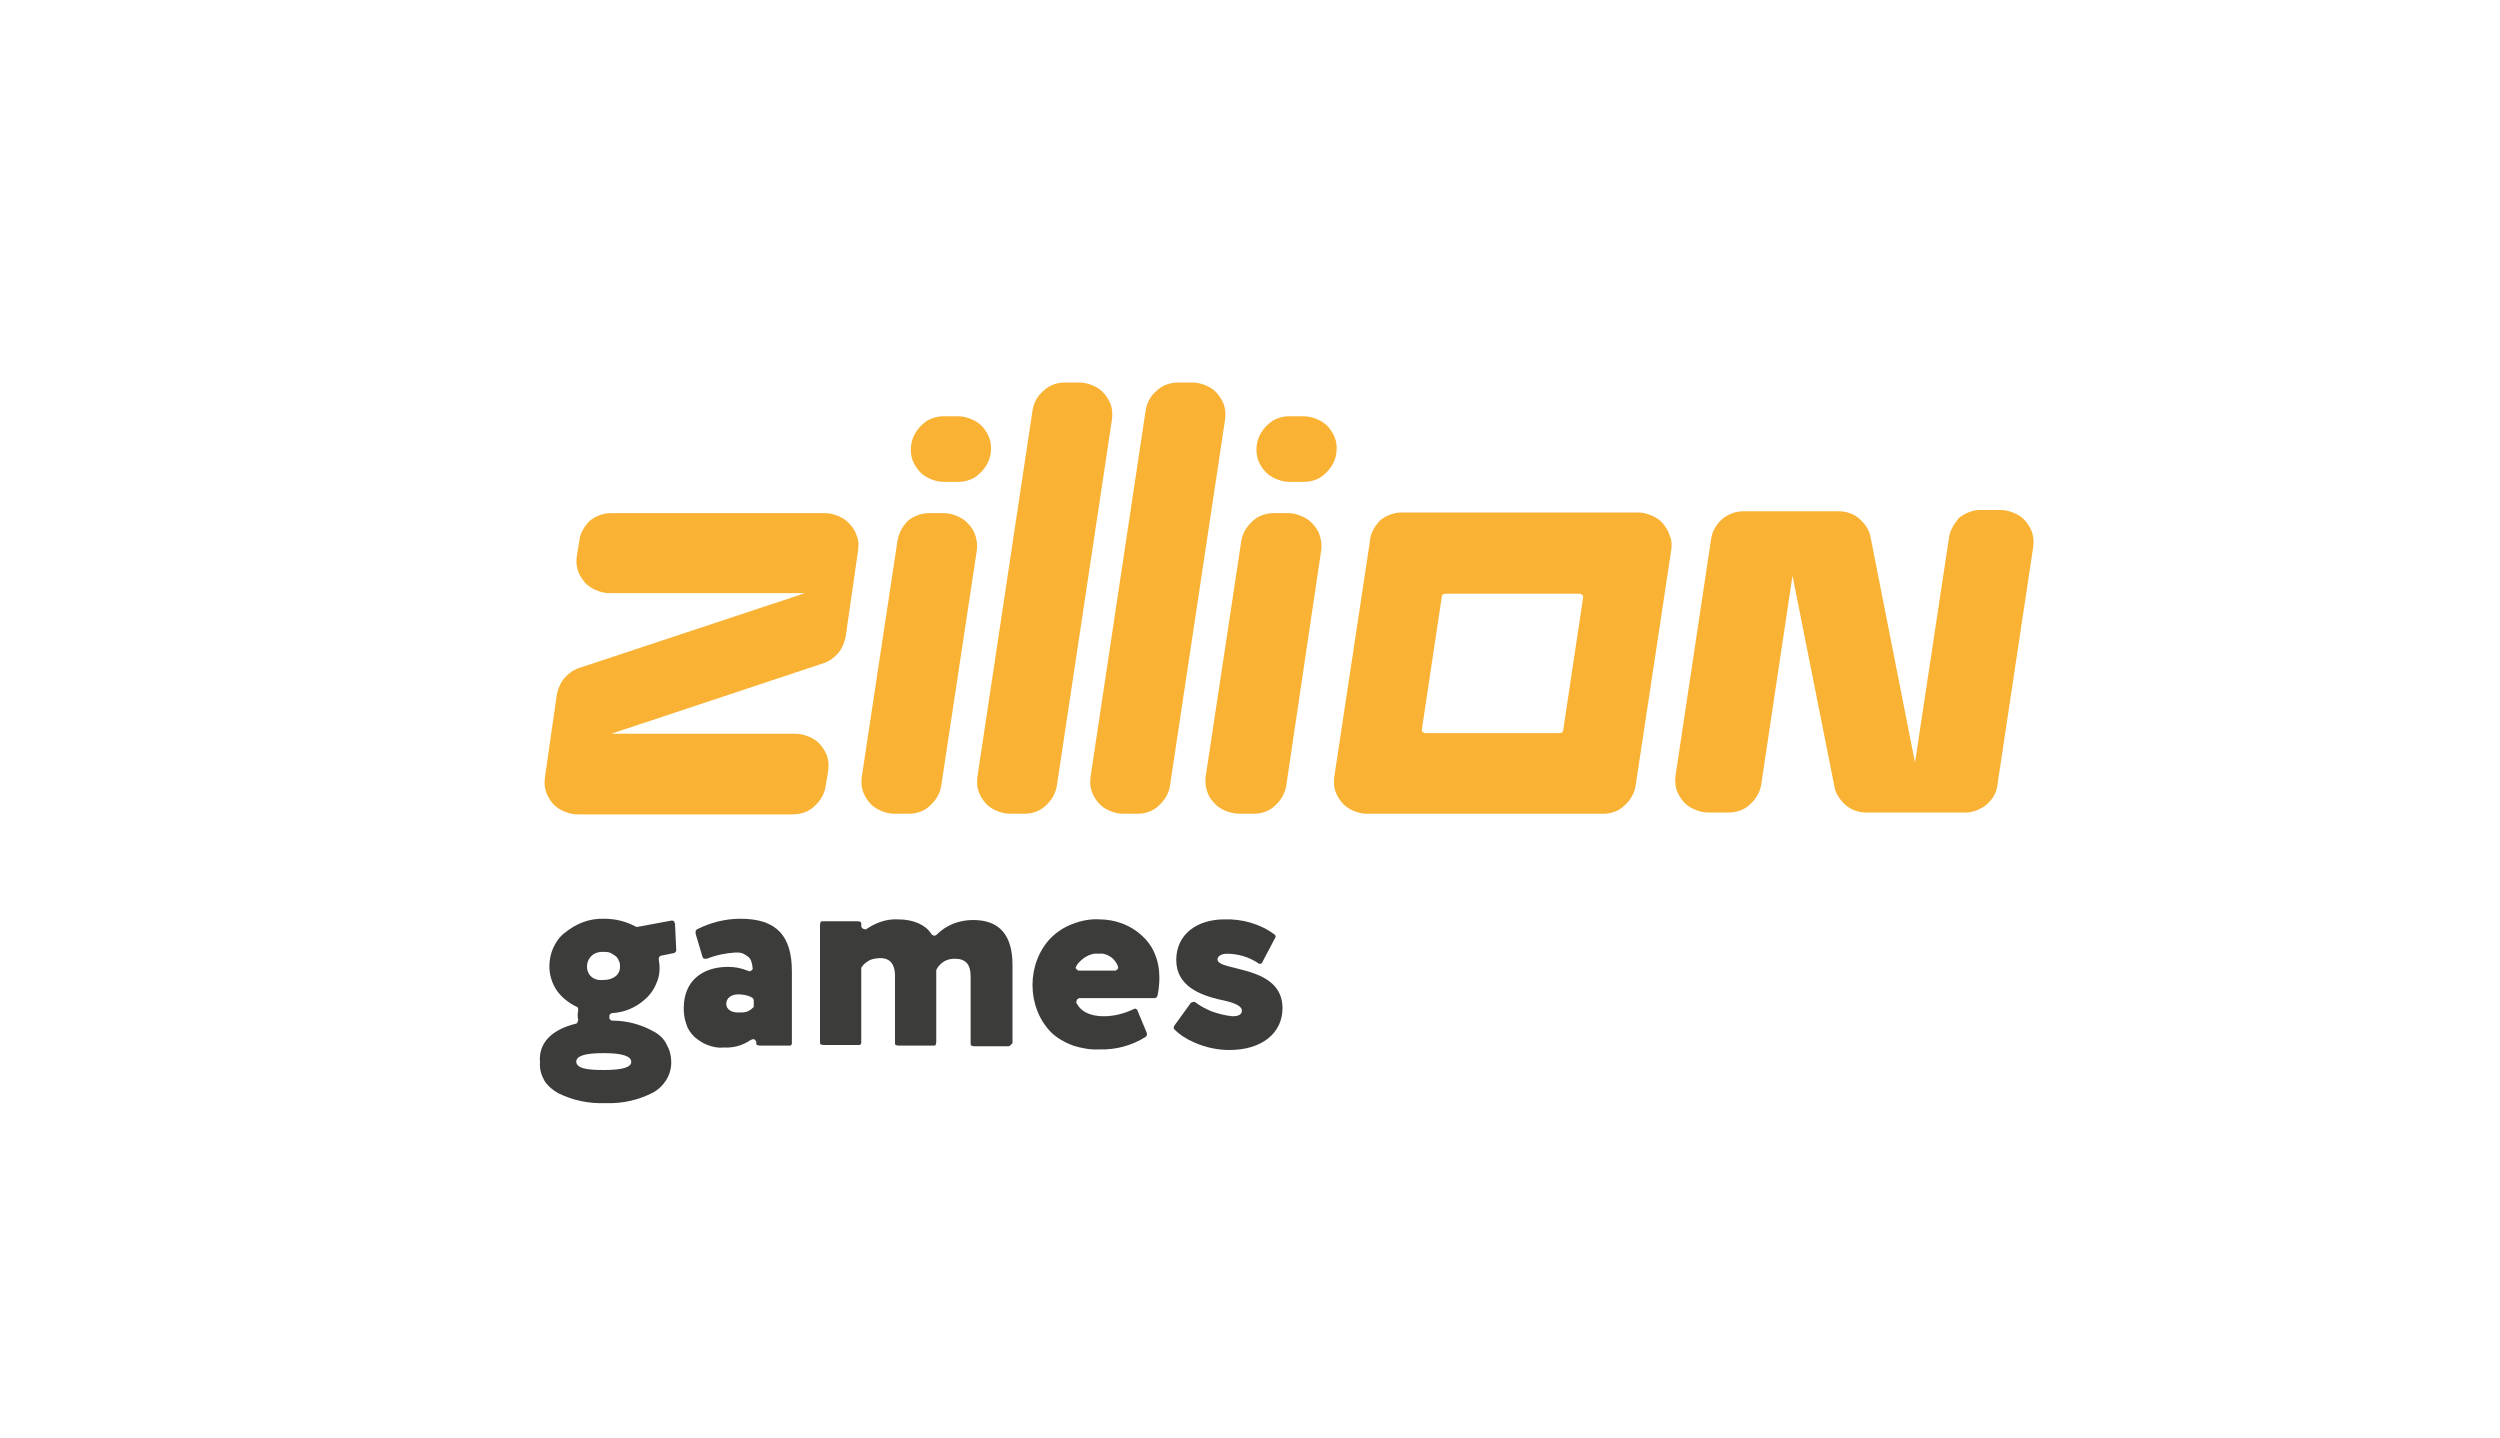 <?xml version="1.0" encoding="UTF-8"?>
<svg xmlns="http://www.w3.org/2000/svg" xmlns:xlink="http://www.w3.org/1999/xlink" version="1.1" id="Layer_1" x="0px" y="0px" viewBox="0 0 400 230" style="enable-background:new 0 0 400 230;" xml:space="preserve">
<style type="text/css">
	.st0{fill:#3C3C3B;}
	.st1{fill:#F9B233;}
</style>
<image style="overflow:visible;enable-background:new    ;" width="500" height="164" transform="matrix(1 0 0 1 -7232 -7652)">
</image>
<g>
	<path class="st0" d="M92.1,163.8c0.1,0,0.1,0,0.2-0.1c0.1,0,0.1-0.1,0.1-0.2c0-0.1,0.1-0.1,0.1-0.2c0-0.1,0-0.1,0-0.2   c-0.1-0.4-0.1-0.9,0-1.3c0-0.1,0-0.2,0-0.4s-0.1-0.2-0.2-0.3c-1.3-0.6-2.4-1.5-3.2-2.6c-0.8-1.2-1.2-2.5-1.2-3.9c0-1,0.2-2,0.6-2.9   c0.4-0.9,1-1.8,1.8-2.4c1.8-1.5,4-2.4,6.4-2.3c1.7,0,3.4,0.4,4.9,1.2c0.1,0.1,0.2,0.1,0.4,0.1l5.4-1c0.1,0,0.1,0,0.2,0   c0.1,0,0.1,0,0.2,0.1c0.1,0,0.1,0.1,0.1,0.2c0,0.1,0.1,0.1,0.1,0.2l0.2,4.2c0,0.1,0,0.2-0.1,0.3c-0.1,0.1-0.2,0.2-0.3,0.2l-2,0.4   c-0.1,0-0.2,0.1-0.3,0.2c-0.1,0.1-0.1,0.2-0.1,0.4c0.2,1.1,0.2,2.3-0.2,3.4c-0.4,1.1-1,2.1-1.9,2.9c-1.5,1.4-3.4,2.2-5.4,2.3   c-0.1,0-0.2,0.1-0.3,0.2c-0.1,0.1-0.1,0.2-0.1,0.3c0,0.1,0,0.2,0,0.3c0,0.1,0.1,0.2,0.2,0.3c0.1,0.1,0.2,0.1,0.3,0.1   c2.3,0,4.6,0.6,6.7,1.8c0.9,0.5,1.6,1.2,2,2.1c0.5,0.9,0.7,1.8,0.7,2.8c0,1-0.3,2-0.8,2.8c-0.5,0.8-1.2,1.5-2.1,2   c-2.3,1.2-4.9,1.8-7.6,1.7c-2.6,0.1-5.2-0.4-7.6-1.6c-0.9-0.5-1.7-1.2-2.2-2c-0.5-0.9-0.8-1.9-0.7-2.9   C86.1,166.8,88.4,164.7,92.1,163.8z M96.6,171.2c2.9,0,4.4-0.4,4.4-1.3c0-0.9-1.4-1.4-4.4-1.4c-2.9,0-4.4,0.4-4.4,1.4   C92.3,170.9,93.7,171.2,96.6,171.2z M99.2,154.7c0-0.3,0-0.7-0.2-1c-0.1-0.3-0.3-0.6-0.6-0.8c-0.3-0.2-0.6-0.4-0.9-0.5   c-0.3-0.1-0.7-0.1-1-0.1c-3.4-0.1-3.5,4.8,0,4.5C98.1,156.8,99.2,156,99.2,154.7z"></path>
	<path class="st0" d="M111.3,149.4c0-0.1,0-0.2,0-0.4c0-0.1,0.1-0.2,0.2-0.3c2.2-1.1,4.5-1.7,7-1.7c5.8,0,8.2,2.8,8.2,8.4v11.4   c0,0.1,0,0.1,0,0.2s-0.1,0.1-0.1,0.2c0,0-0.1,0.1-0.2,0.1c-0.1,0-0.1,0-0.2,0h-4.7c-0.1,0-0.3-0.1-0.4-0.1   c-0.1-0.1-0.1-0.2-0.1-0.4c0-0.1,0-0.2-0.1-0.3c-0.1-0.1-0.1-0.1-0.2-0.2c-0.1,0-0.2-0.1-0.3,0c-0.1,0-0.2,0.1-0.3,0.1   c-1.3,0.9-2.8,1.3-4.4,1.2c-0.8,0.1-1.7-0.1-2.5-0.4c-0.8-0.3-1.5-0.8-2.1-1.3c-0.6-0.6-1.1-1.3-1.3-2.1c-0.3-0.8-0.4-1.6-0.4-2.5   c0-4.3,2.9-6.6,7.1-6.6c1.1,0,2.1,0.2,3.1,0.6c0.1,0,0.2,0.1,0.3,0.1c0.1,0,0.2,0,0.3-0.1s0.1-0.1,0.2-0.2c0-0.1,0.1-0.2,0-0.3   c0-0.3-0.1-0.7-0.2-1c-0.1-0.3-0.3-0.6-0.6-0.8c-0.3-0.2-0.6-0.4-0.9-0.5c-0.3-0.1-0.7-0.1-1-0.1c-1.6,0.1-3.1,0.4-4.6,1   c-0.1,0-0.1,0-0.2,0c-0.1,0-0.1,0-0.2,0c-0.1,0-0.1-0.1-0.2-0.1c0-0.1-0.1-0.1-0.1-0.2L111.3,149.4z M120.6,160.9v-0.8   c0-0.1,0-0.2-0.1-0.3c0-0.1-0.1-0.1-0.2-0.2c-0.7-0.4-1.5-0.5-2.2-0.5c-1.1,0-1.9,0.6-1.9,1.5c0,0.9,0.8,1.4,1.9,1.4   c0.4,0,0.9,0,1.3-0.1c0.4-0.1,0.8-0.4,1.1-0.7C120.6,161.2,120.6,161.1,120.6,160.9L120.6,160.9z"></path>
	<path class="st0" d="M161.4,167.4h-5.6c-0.1,0-0.3-0.1-0.4-0.1c-0.1-0.1-0.1-0.2-0.1-0.4v-10.7c0-1.9-0.8-2.8-2.5-2.8   c-0.6,0-1.2,0.1-1.7,0.4c-0.5,0.3-0.9,0.7-1.2,1.2c0,0.1-0.1,0.2-0.1,0.2v11.6c0,0.1-0.1,0.3-0.1,0.4c-0.1,0.1-0.2,0.1-0.4,0.1   h-5.6c-0.1,0-0.3-0.1-0.4-0.1c-0.1-0.1-0.1-0.2-0.1-0.4v-10.7c0-1.8-0.8-2.8-2.3-2.8c-0.6,0-1.2,0.1-1.7,0.3   c-0.5,0.3-1,0.6-1.3,1.1c-0.1,0.1-0.1,0.2-0.1,0.3v11.7c0,0.1,0,0.1,0,0.2c0,0.1-0.1,0.1-0.1,0.2c0,0-0.1,0.1-0.2,0.1   c-0.1,0-0.1,0-0.2,0h-5.6c-0.1,0-0.3-0.1-0.4-0.1c-0.1-0.1-0.1-0.2-0.1-0.4v-18.8c0-0.1,0.1-0.3,0.1-0.4c0.1-0.1,0.2-0.1,0.4-0.1   h5.6c0.1,0,0.3,0.1,0.4,0.1c0.1,0.1,0.1,0.2,0.1,0.4v0.2c0,0.1,0,0.2,0.1,0.3c0,0.1,0.1,0.1,0.2,0.2c0.1,0,0.2,0.1,0.3,0.1   c0.1,0,0.2,0,0.3-0.1c1.5-1,3.2-1.6,5-1.5c2.5,0,4.4,0.9,5.3,2.3c0,0.1,0.1,0.1,0.2,0.2c0.1,0,0.1,0.1,0.2,0.1c0.1,0,0.2,0,0.2,0   c0.1,0,0.1-0.1,0.2-0.1c0.8-0.8,1.7-1.4,2.7-1.8c1-0.4,2.1-0.6,3.2-0.6c4.2,0,6.3,2.4,6.3,7.2v12.4c0,0.1-0.1,0.3-0.2,0.3   C161.6,167.3,161.5,167.4,161.4,167.4z"></path>
	<path class="st0" d="M183.5,165.3c0,0.1,0,0.2,0,0.3c0,0.1-0.1,0.2-0.2,0.3c-2.2,1.4-4.8,2.1-7.4,2c-1.4,0.1-2.9-0.2-4.2-0.6   c-1.3-0.5-2.6-1.2-3.6-2.2c-1.9-2-2.9-4.7-2.9-7.5c0-2.8,1-5.5,2.9-7.5c1-1,2.2-1.8,3.6-2.3c1.3-0.5,2.8-0.8,4.2-0.7   c2.5,0,5,0.9,6.8,2.6c0.9,0.8,1.7,1.9,2.1,3c0.5,1.2,0.7,2.4,0.7,3.7c0,1-0.1,2-0.3,2.9c0,0.1-0.1,0.2-0.2,0.3   c-0.1,0.1-0.2,0.1-0.3,0.1h-11.9c-0.1,0-0.2,0-0.3,0.1c-0.1,0-0.1,0.1-0.2,0.2c0,0.1-0.1,0.2-0.1,0.3c0,0.1,0,0.2,0.1,0.3   c0.7,1.3,2.2,2,4.3,2c1.6,0,3.2-0.4,4.7-1.1c0.1,0,0.1-0.1,0.2-0.1c0.1,0,0.1,0,0.2,0c0.1,0,0.1,0.1,0.2,0.1   c0.1,0.1,0.1,0.1,0.1,0.2L183.5,165.3z M172.6,155.3h5.8c0.1,0,0.2,0,0.2-0.1c0.1,0,0.1-0.1,0.2-0.1c0-0.1,0.1-0.1,0.1-0.2   c0-0.1,0-0.2,0-0.2c-0.2-0.6-0.6-1.2-1.2-1.6c-0.6-0.4-1.2-0.6-1.9-0.5c-0.7-0.1-1.4,0.1-2.1,0.5c-0.6,0.4-1.2,0.9-1.5,1.5   c0,0.1-0.1,0.2-0.1,0.2c0,0.1,0,0.2,0.1,0.2c0,0.1,0.1,0.1,0.2,0.2S172.5,155.3,172.6,155.3z"></path>
	<path class="st0" d="M195,159.9c-2.9-0.7-6.8-2.1-6.8-6.3c0-4.1,3.3-6.5,7.7-6.5c2.8-0.1,5.7,0.7,8,2.4c0.1,0.1,0.2,0.2,0.2,0.3   s0,0.2-0.1,0.3l-2,3.8c0,0.1-0.1,0.1-0.1,0.2c-0.1,0-0.1,0.1-0.2,0.1c-0.1,0-0.1,0-0.2,0c-0.1,0-0.1,0-0.2-0.1   c-1.5-1-3.2-1.5-5-1.5c-0.9,0-1.5,0.4-1.5,0.9c0,2,10.4,0.8,10.4,7.8c0,4-3.3,6.7-8.5,6.7c-1.9,0-3.8-0.4-5.6-1.2   c-1.2-0.5-2.3-1.2-3.2-2.1c-0.1-0.1-0.1-0.2-0.1-0.3c0-0.1,0-0.2,0.1-0.3l2.6-3.6c0-0.1,0.1-0.1,0.2-0.1c0.1,0,0.1-0.1,0.2-0.1   c0.1,0,0.1,0,0.2,0c0.1,0,0.1,0,0.2,0.1c0.8,0.6,1.6,1,2.5,1.4c1.1,0.4,2.3,0.7,3.4,0.8c1,0,1.5-0.3,1.5-0.9   C198.7,160.8,197,160.3,195,159.9z"></path>
	<path class="st1" d="M92.7,86.5l-0.4,2.4c-0.1,0.7-0.1,1.5,0.1,2.2c0.2,0.7,0.6,1.4,1.1,2s1.1,1,1.8,1.3c0.7,0.3,1.4,0.5,2.2,0.5   h31.3l-36.2,12c-0.9,0.3-1.7,0.9-2.3,1.6c-0.6,0.7-1,1.6-1.2,2.6l-1.4,9.7l-0.5,3.5c-0.1,0.7-0.1,1.5,0.1,2.2   c0.2,0.7,0.6,1.4,1.1,2c0.5,0.6,1.1,1,1.8,1.3c0.7,0.3,1.4,0.5,2.2,0.5h34.5c1.2,0,2.5-0.4,3.4-1.3c0.9-0.8,1.6-1.9,1.8-3.2   l0.4-2.4c0.1-0.7,0.1-1.5-0.1-2.2c-0.2-0.7-0.6-1.4-1.1-2c-0.5-0.6-1.1-1-1.8-1.3c-0.7-0.3-1.4-0.5-2.2-0.5H97.8l34-11.3   c0.9-0.3,1.7-0.9,2.3-1.6c0.6-0.7,1-1.6,1.2-2.6l1.4-9.7l0.6-4.2c0.1-0.7,0.1-1.5-0.2-2.2c-0.2-0.7-0.6-1.4-1.1-1.9   c-0.5-0.6-1.1-1-1.8-1.3c-0.7-0.3-1.4-0.5-2.2-0.5H97.8c-1.2,0-2.4,0.4-3.4,1.2C93.5,84.2,92.8,85.3,92.7,86.5z M143.6,86.5   l-5.7,37.7c-0.1,0.7-0.1,1.5,0.1,2.2c0.2,0.7,0.6,1.4,1.1,2c0.5,0.6,1.1,1,1.8,1.3c0.7,0.3,1.4,0.5,2.2,0.5h2.3   c1.2,0,2.5-0.4,3.4-1.3c0.9-0.8,1.6-1.9,1.8-3.2l5.7-37.7c0.1-0.7,0-1.5-0.2-2.2c-0.2-0.7-0.6-1.4-1.1-1.9c-0.5-0.6-1.1-1-1.8-1.3   c-0.7-0.3-1.4-0.5-2.2-0.5h-2.3c-1.2,0-2.4,0.4-3.4,1.2C144.4,84.2,143.8,85.3,143.6,86.5z M153.3,66.6H151c-1.2,0-2.5,0.4-3.4,1.3   c-0.9,0.8-1.6,1.9-1.8,3.2c-0.1,0.7-0.1,1.5,0.1,2.2c0.2,0.7,0.6,1.4,1.1,2c0.5,0.6,1.1,1,1.8,1.3c0.7,0.3,1.4,0.5,2.2,0.5h2.3   c1.2,0,2.5-0.4,3.4-1.3c0.9-0.8,1.6-1.9,1.8-3.2c0.1-0.7,0.1-1.5-0.1-2.2c-0.2-0.7-0.6-1.4-1.1-2c-0.5-0.6-1.1-1-1.8-1.3   C154.8,66.8,154.1,66.6,153.3,66.6z M208.6,66.6h-2.3c-1.2,0-2.5,0.4-3.4,1.3c-0.9,0.8-1.6,1.9-1.8,3.2c-0.1,0.7-0.1,1.5,0.1,2.2   c0.2,0.7,0.6,1.4,1.1,2s1.1,1,1.8,1.3c0.7,0.3,1.4,0.5,2.2,0.5h2.3c1.2,0,2.5-0.4,3.4-1.3c0.9-0.8,1.6-1.9,1.8-3.2   c0.1-0.7,0.1-1.5-0.1-2.2c-0.2-0.7-0.6-1.4-1.1-2c-0.5-0.6-1.1-1-1.8-1.3C210.1,66.8,209.3,66.6,208.6,66.6L208.6,66.6z    M198.3,130.2h2.3c1.2,0,2.5-0.4,3.4-1.3c0.9-0.8,1.6-1.9,1.8-3.2l5.6-37.7c0.1-0.7,0-1.5-0.2-2.2c-0.2-0.7-0.6-1.4-1.1-1.9   c-0.5-0.6-1.1-1-1.8-1.3c-0.7-0.3-1.4-0.5-2.2-0.5h-2.3c-1.2,0-2.5,0.4-3.4,1.3c-0.9,0.8-1.6,1.9-1.8,3.2l-5.7,37.7   c-0.1,0.7,0,1.5,0.2,2.2c0.2,0.7,0.6,1.4,1.1,1.9c0.5,0.6,1.1,1,1.8,1.3C196.8,130,197.5,130.2,198.3,130.2L198.3,130.2z    M219.2,86.5l-5.7,37.7c-0.1,0.7-0.1,1.5,0.1,2.2c0.2,0.7,0.6,1.4,1.1,2c0.5,0.6,1.1,1,1.8,1.3c0.7,0.3,1.4,0.5,2.2,0.5h37.8   c1.2,0,2.5-0.4,3.4-1.3c0.9-0.8,1.6-1.9,1.8-3.2l5.7-37.7c0.1-0.7,0.1-1.5-0.2-2.2c-0.2-0.7-0.6-1.4-1.1-2c-0.5-0.6-1.1-1-1.8-1.3   c-0.7-0.3-1.4-0.5-2.2-0.5h-37.8c-1.2,0-2.4,0.4-3.4,1.2C219.9,84.2,219.3,85.3,219.2,86.5L219.2,86.5z M249.5,117.3H228   c-0.1,0-0.2,0-0.2-0.1c-0.1,0-0.1-0.1-0.2-0.1c-0.1-0.1-0.1-0.1-0.1-0.2c0-0.1,0-0.2,0-0.2l3.2-21.3c0-0.1,0.1-0.3,0.2-0.3   c0.1-0.1,0.2-0.1,0.4-0.1h21.5c0.1,0,0.2,0,0.2,0.1c0.1,0,0.1,0.1,0.2,0.1c0.1,0.1,0.1,0.1,0.1,0.2c0,0.1,0,0.2,0,0.2l-3.2,21.3   c0,0.1-0.1,0.3-0.2,0.3C249.7,117.3,249.6,117.3,249.5,117.3z M165.2,65.7l-8.8,58.5c-0.1,0.7-0.1,1.5,0.1,2.2   c0.2,0.7,0.6,1.4,1.1,2c0.5,0.6,1.1,1,1.8,1.3c0.7,0.3,1.4,0.5,2.2,0.5h2.3c1.2,0,2.5-0.4,3.4-1.3c0.9-0.8,1.6-1.9,1.8-3.2   l8.8-58.5c0.1-0.7,0.1-1.5-0.1-2.2c-0.2-0.7-0.6-1.4-1.1-2s-1.1-1-1.8-1.3c-0.7-0.3-1.4-0.5-2.2-0.5h-2.3c-1.2,0-2.5,0.4-3.4,1.3   C166,63.3,165.4,64.4,165.2,65.7z M183.3,65.7l-8.8,58.5c-0.1,0.7-0.1,1.5,0.1,2.2c0.2,0.7,0.6,1.4,1.1,2c0.5,0.6,1.1,1,1.8,1.3   c0.7,0.3,1.4,0.5,2.2,0.5h2.3c1.2,0,2.5-0.4,3.4-1.3c0.9-0.8,1.6-1.9,1.8-3.2l8.8-58.5c0.1-0.7,0.1-1.5-0.1-2.2   c-0.2-0.7-0.6-1.4-1.1-2c-0.5-0.6-1.1-1-1.8-1.3s-1.4-0.5-2.2-0.5h-2.3c-1.2,0-2.5,0.4-3.4,1.3C184.1,63.3,183.5,64.4,183.3,65.7z    M311.8,86.3l-5.4,35.7L299.3,86c-0.2-1.2-0.9-2.2-1.8-3c-0.9-0.8-2.1-1.2-3.3-1.2H279c-1.2,0-2.4,0.4-3.4,1.2   c-0.9,0.8-1.6,1.9-1.8,3.1l-5.7,37.9c-0.1,0.7-0.1,1.5,0.1,2.2c0.2,0.7,0.6,1.4,1.1,2c0.5,0.6,1.1,1,1.8,1.3   c0.7,0.3,1.4,0.5,2.2,0.5h3.3c1.2,0,2.5-0.4,3.4-1.3c0.9-0.8,1.6-1.9,1.8-3.2l5-33.4l6.7,33.7c0.2,1.2,0.9,2.2,1.8,3   c0.9,0.8,2.1,1.2,3.3,1.2h15.9c1.2,0,2.4-0.5,3.4-1.3c0.9-0.8,1.6-1.9,1.7-3.2l5.7-37.9c0.1-0.7,0.1-1.5-0.1-2.2   c-0.2-0.7-0.6-1.4-1.1-2c-0.5-0.6-1.1-1-1.8-1.3c-0.7-0.3-1.4-0.5-2.2-0.5h-3.3c-1.2,0-2.4,0.5-3.4,1.3   C312.6,83.9,311.9,85,311.8,86.3z"></path>
</g>
</svg>
